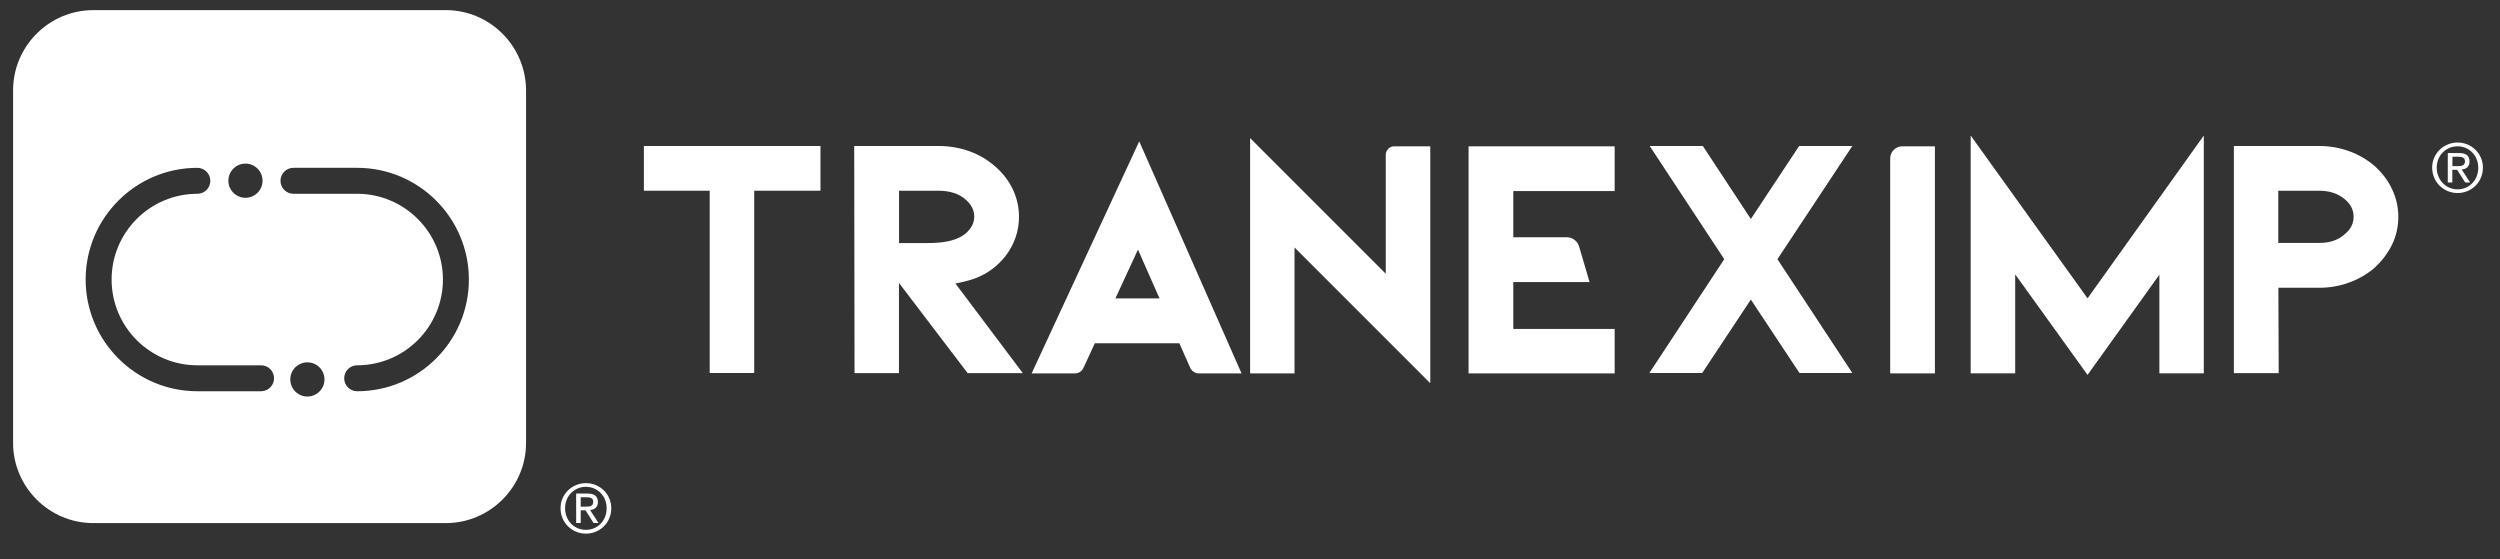 <?xml version="1.0" encoding="utf-8"?>
<!-- Generator: Adobe Illustrator 24.0.2, SVG Export Plug-In . SVG Version: 6.00 Build 0)  -->
<svg version="1.1" id="Capa_1" xmlns="http://www.w3.org/2000/svg" xmlns:xlink="http://www.w3.org/1999/xlink" x="0px" y="0px"
	 viewBox="0 0 237 53" style="enable-background:new 0 0 237 53;" xml:space="preserve">
<rect x="0" y="0" width="237" height="53" fill="#333333" stroke="none"/>
<style type="text/css">
	.st0{fill:#FFFFFF;}
</style>
<g>
	<g>
		<path class="st0" d="M103.79,32.54h8.01l1.03,2.32c0.15,0.33,0.47,0.54,0.83,0.54h4.04l-9.7-22l-10.2,22h4.09
			c0.35,0,0.67-0.2,0.82-0.52L103.79,32.54z M107.88,23.66l2.04,4.63h-4.18L107.88,23.66z"/>
		<path class="st0" d="M153.07,31.18h-9.61v-4.44h7.23l-0.99-3.37c-0.15-0.52-0.63-0.88-1.17-0.88h-5.07v-4.38h9.61v-4.24h-13.85
			v21.53h13.85V31.18z"/>
		<path class="st0" d="M183.44,13.87h-3.1c-0.63,0-1.15,0.51-1.15,1.15v20.38h4.24V13.87z"/>
		<polygon class="st0" points="186.82,12.85 186.82,35.39 191.04,35.39 191.04,26.01 197.9,35.54 204.71,26.04 204.71,35.39 
			208.92,35.39 208.92,12.85 197.9,28.28 		"/>
		<path class="st0" d="M131.38,25.96l-12.87-12.87v22.31h4.21V23.46l12.87,12.87V13.87h-3.41c-0.45,0-0.81,0.36-0.81,0.81V25.96z"/>
		<path class="st0" d="M225.06,15.69c-0.7-0.59-1.51-1.06-2.4-1.37c-0.89-0.32-1.83-0.48-2.79-0.48h-8.1v21.53h4.25l-0.03-8.09h3.88
			c0.96,0,1.9-0.16,2.79-0.48c0.89-0.32,1.7-0.78,2.41-1.38c0.73-0.66,1.29-1.41,1.69-2.22c0.4-0.82,0.6-1.71,0.6-2.65
			c0-0.91-0.2-1.8-0.6-2.63C226.37,17.08,225.79,16.34,225.06,15.69z M223.12,20.54c0,0.66-0.27,1.2-0.84,1.66
			c-0.62,0.56-1.41,0.83-2.41,0.83h-3.89v-4.95h3.89c0.97,0,1.78,0.27,2.42,0.81C222.85,19.36,223.12,19.9,223.12,20.54z"/>
		<path class="st0" d="M91.13,26.76c0.51-0.11,0.97-0.24,1.36-0.39c1.11-0.42,2.05-1.12,2.81-2.07c0.87-1.13,1.3-2.39,1.3-3.75
			c0-0.89-0.19-1.75-0.57-2.57c-0.38-0.81-0.93-1.53-1.63-2.15c-0.71-0.64-1.54-1.14-2.47-1.48C91,14.01,90,13.84,88.95,13.84h-7.97
			l0.03,21.53h4.21v-8.55l6.51,8.55h5.23l-6.39-8.5C90.74,26.84,90.93,26.81,91.13,26.76z M85.22,18.08h3.73
			c1.11,0,2,0.29,2.63,0.87c0.52,0.47,0.78,0.99,0.78,1.59c0,0.43-0.14,0.82-0.43,1.19c-0.3,0.38-0.66,0.65-1.08,0.83
			c-0.69,0.32-1.65,0.48-2.84,0.48h-2.78V18.08z"/>
		<polygon class="st0" points="61.04,18.08 67.28,18.08 67.28,35.36 71.5,35.36 71.5,18.08 77.78,18.08 77.78,13.84 61.04,13.84 		
			"/>
		<polygon class="st0" points="170.56,13.84 165.98,20.76 161.43,13.84 156.39,13.84 163.46,24.57 156.36,35.36 161.37,35.36 
			165.98,28.4 170.59,35.36 175.6,35.36 168.5,24.57 175.6,13.84 		"/>
	</g>
	<g>
		<path class="st0" d="M55.55,45.8c1.3,0,2.4,1.03,2.4,2.38c0,1.38-1.09,2.41-2.4,2.41c-1.31,0-2.41-1.03-2.41-2.41
			C53.14,46.83,54.24,45.8,55.55,45.8z M55.55,50.23c1.11,0,1.96-0.88,1.96-2.05c0-1.15-0.86-2.03-1.96-2.03
			c-1.12,0-1.98,0.88-1.98,2.03C53.57,49.35,54.43,50.23,55.55,50.23z M54.62,46.79h1.08c0.67,0,0.98,0.26,0.98,0.8
			c0,0.51-0.32,0.72-0.74,0.76l0.8,1.23h-0.47l-0.76-1.2h-0.46v1.2h-0.43V46.79z M55.05,48.03h0.45c0.38,0,0.74-0.02,0.74-0.46
			c0-0.37-0.32-0.43-0.61-0.43h-0.58V48.03z"/>
	</g>
	<g>
		<path class="st0" d="M232.98,13.51c1.3,0,2.4,1.03,2.4,2.38c0,1.38-1.09,2.41-2.4,2.41c-1.31,0-2.41-1.03-2.41-2.41
			C230.57,14.54,231.67,13.51,232.98,13.51z M232.98,17.95c1.11,0,1.96-0.88,1.96-2.05c0-1.15-0.86-2.03-1.96-2.03
			c-1.12,0-1.98,0.88-1.98,2.03C231.01,17.06,231.87,17.95,232.98,17.95z M232.05,14.51h1.08c0.67,0,0.98,0.26,0.98,0.8
			c0,0.51-0.32,0.72-0.74,0.76l0.8,1.23h-0.47l-0.76-1.2h-0.46v1.2h-0.43V14.51z M232.49,15.75h0.45c0.38,0,0.74-0.02,0.74-0.46
			c0-0.37-0.32-0.43-0.61-0.43h-0.58V15.75z"/>
	</g>
	<g>
		<path class="st0" d="M42.27,0.96H8.84c-4.18,0-7.6,3.42-7.6,7.6v33.43c0,4.18,3.42,7.6,7.6,7.6h33.43c4.18,0,7.6-3.42,7.6-7.6
			V8.56C49.86,4.38,46.45,0.96,42.27,0.96z M23.27,15.51c0.9,0,1.62,0.73,1.62,1.62s-0.73,1.62-1.62,1.62
			c-0.9,0-1.62-0.73-1.62-1.62S22.37,15.51,23.27,15.51z M24.75,37.09h-6.04c-5.84,0-10.59-4.75-10.59-10.59
			c0-5.84,4.75-10.59,10.59-10.59c0.68,0,1.23,0.55,1.23,1.23c0,0.68-0.55,1.23-1.23,1.23c-4.49,0-8.13,3.65-8.13,8.13
			c0,4.49,3.65,8.13,8.13,8.13h6.04c0.68,0,1.23,0.55,1.23,1.23C25.98,36.54,25.43,37.09,24.75,37.09z M29.14,37.59
			c-0.9,0-1.62-0.73-1.62-1.62c0-0.9,0.73-1.62,1.62-1.62c0.9,0,1.62,0.73,1.62,1.62C30.76,36.87,30.03,37.59,29.14,37.59z
			 M33.86,37.09c-0.68,0-1.23-0.55-1.23-1.23c0-0.68,0.55-1.23,1.23-1.23c4.49,0,8.13-3.65,8.13-8.13c0-4.48-3.65-8.13-8.13-8.13
			h-6.04c-0.68,0-1.23-0.55-1.23-1.23c0-0.68,0.55-1.23,1.23-1.23h6.04c5.84,0,10.59,4.75,10.59,10.59
			C44.45,32.34,39.7,37.09,33.86,37.09z"/>
	</g>
</g>
</svg>
